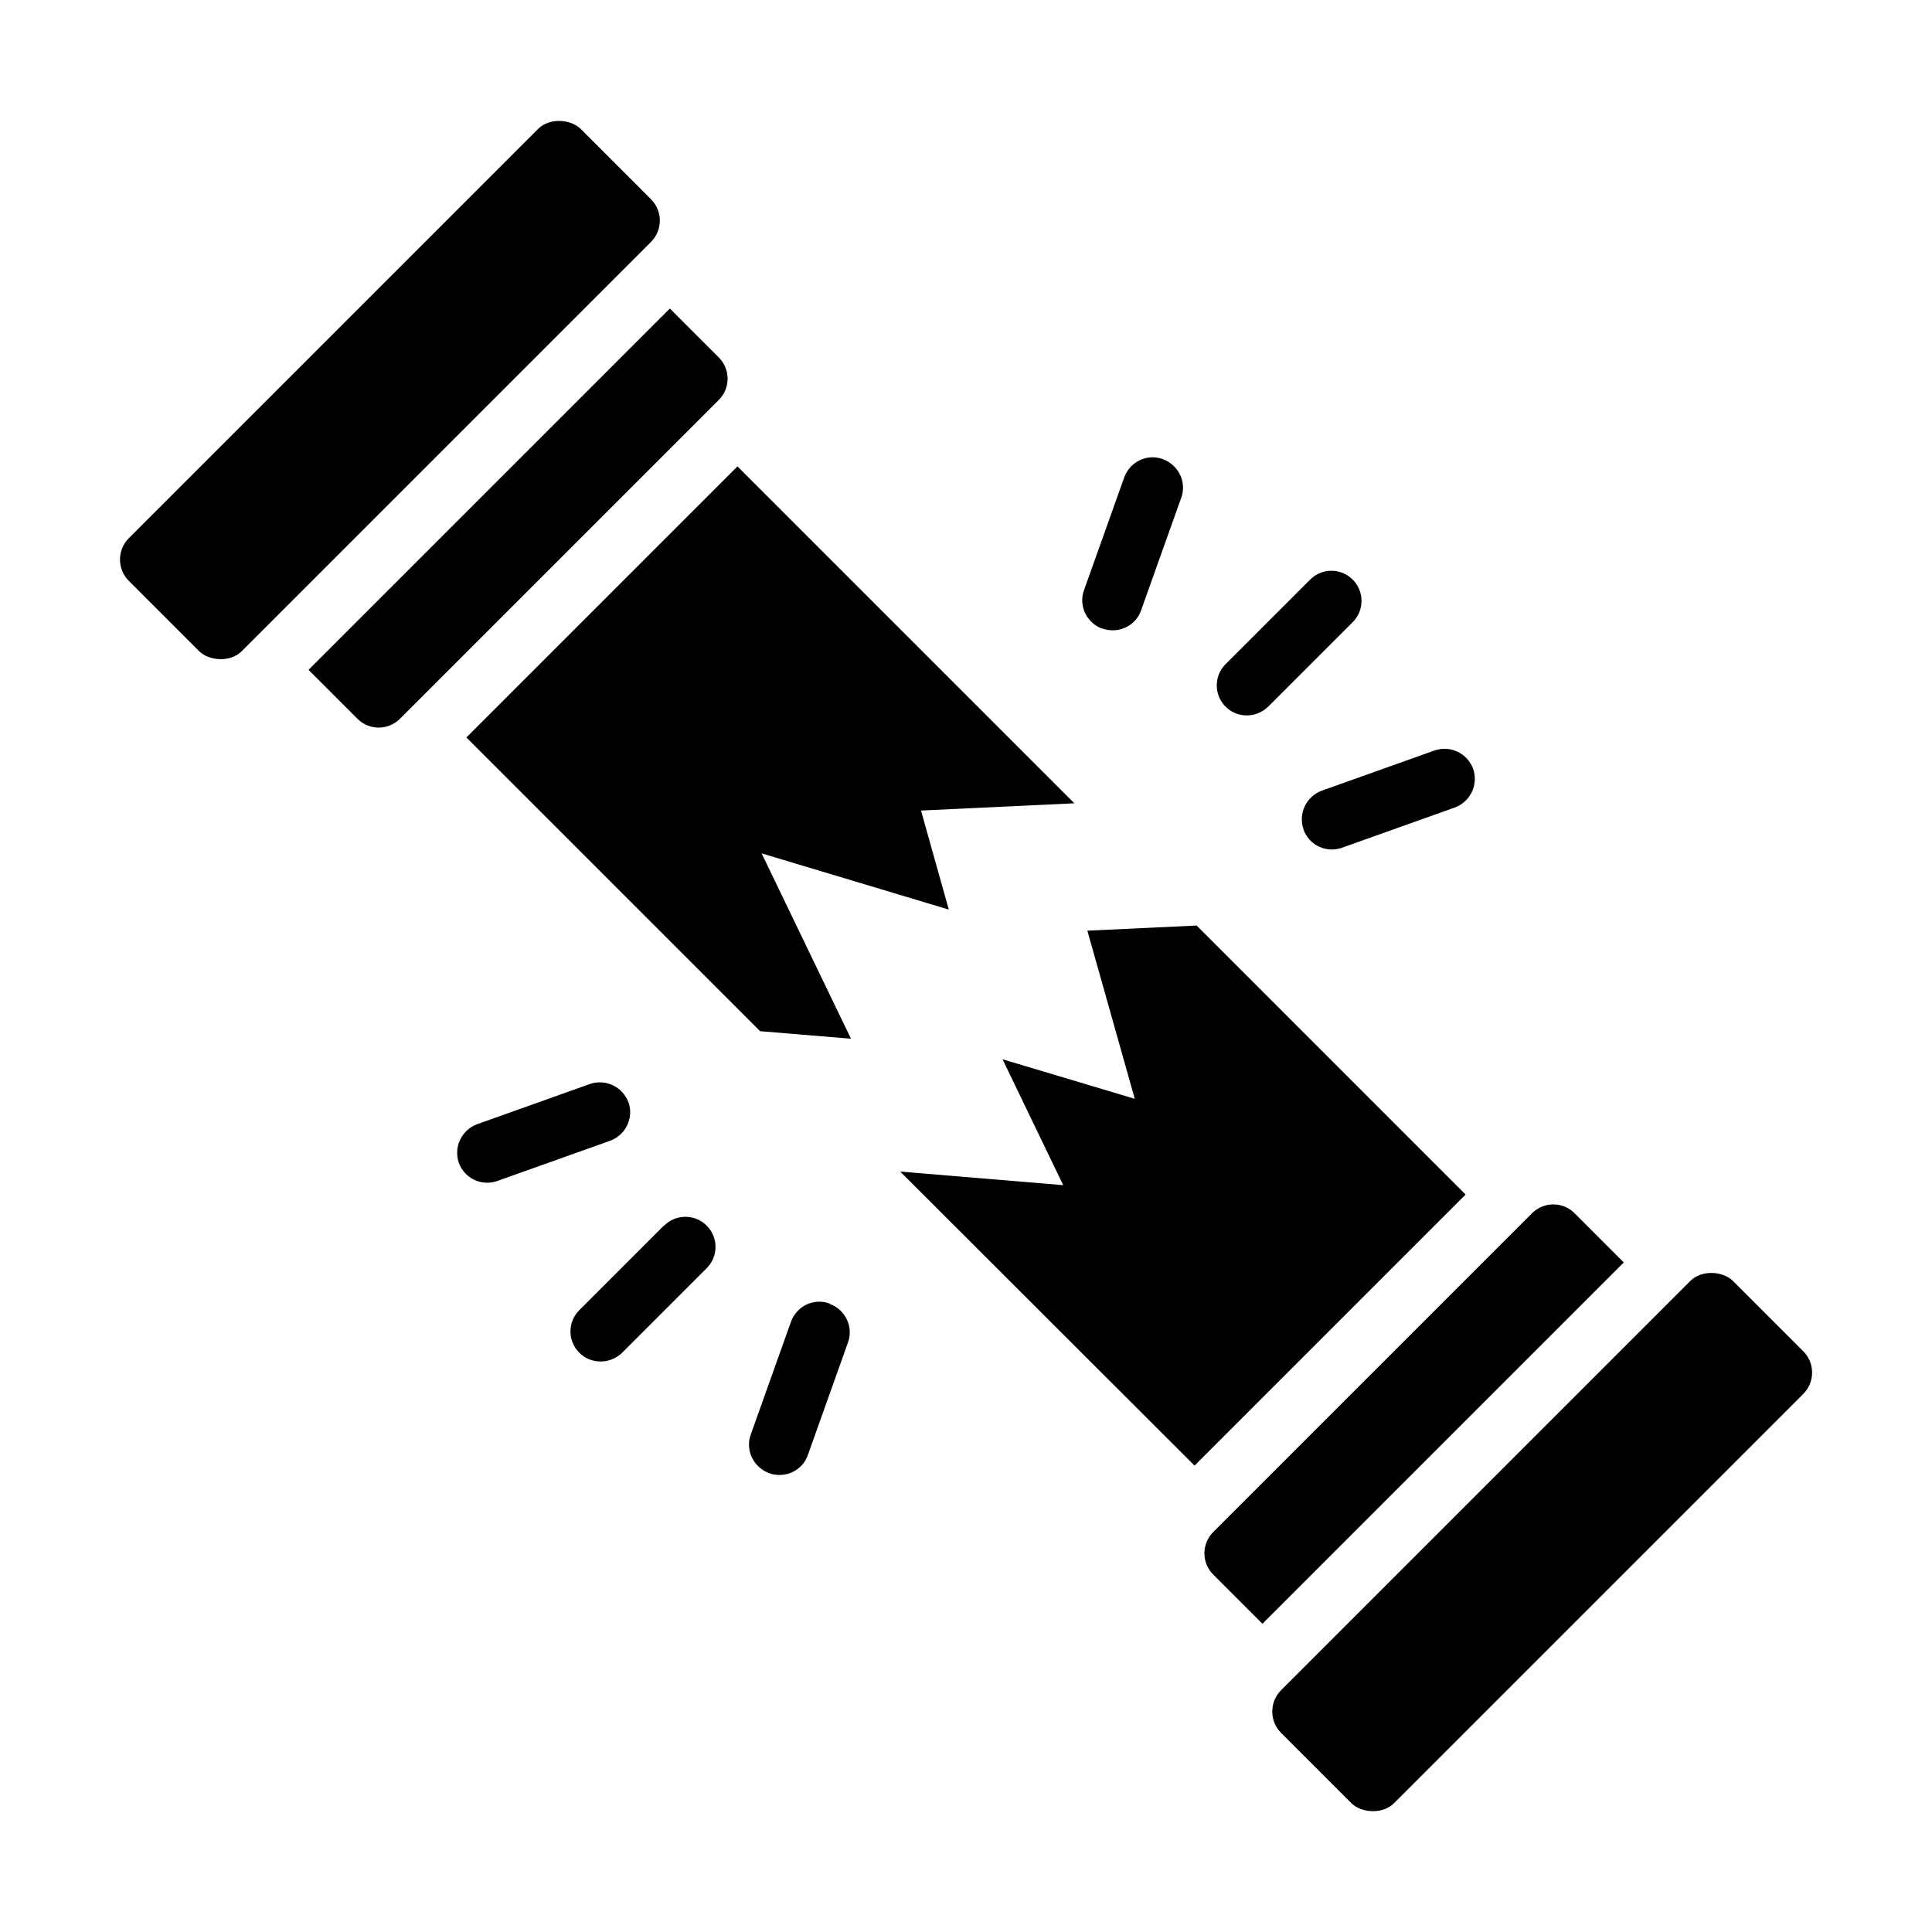 <?xml version="1.0" encoding="UTF-8"?>
<svg width="1200pt" height="1200pt" version="1.1" viewBox="0 0 1200 1200" xmlns="http://www.w3.org/2000/svg">
 <path d="m589.31 564.94-17.25-61.5 95.25-4.5-209.26-209.26-168.37 168.37 182.44 182.44 56.438 4.688-55.5-115.12z"/>
 <path d="m743.26 574.87-67.875 3.188 29.438 104.44-82.125-24.562 37.688 78.188-101.25-8.438 182.81 182.63 168.37-168.37z"/>
 <path d="m80.016 334.26 254.16-254.16c7.312-7.312 20.578-5.953 26.531 0l43.641 43.641c7.312 7.312 7.312 19.172 0 26.531l-254.16 254.16c-7.312 7.312-20.578 5.953-26.531 0l-43.641-43.641c-7.312-7.312-7.312-19.172 0-26.531z"/>
 <path d="m446.44 222-30.375-30.375-224.44 224.44 30.375 30.375c7.312 7.312 19.125 7.312 26.438 0l198-198c7.312-7.312 7.312-19.125 0-26.438z"/>
 <path d="m795.71 1049.8 254.16-254.16c7.312-7.312 20.578-5.953 26.531 0l43.641 43.641c7.312 7.312 7.312 19.172 0 26.531l-254.16 254.16c-7.312 7.312-20.578 5.953-26.531 0l-43.641-43.641c-7.312-7.312-7.312-19.172 0-26.531z"/>
 <path d="m978 753.56c-7.312-7.312-19.125-7.312-26.438 0l-198 198c-7.312 7.312-7.312 19.125 0 26.438l30.562 30.562 224.44-224.44z"/>
 <path d="m774.37 444.37c4.875 0 9.562-1.875 13.312-5.438l52.5-52.5c7.312-7.312 7.312-19.125 0-26.438s-19.125-7.312-26.438 0l-52.5 52.5c-7.312 7.312-7.312 19.125 0 26.438 3.75 3.75 8.438 5.438 13.312 5.438z"/>
 <path d="m809.63 515.26c2.812 7.688 9.938 12.375 17.625 12.375 2.062 0 4.312-0.375 6.375-1.125l69.938-24.938c9.75-3.562 14.812-14.25 11.438-24-3.562-9.75-14.25-14.812-24-11.438l-69.938 24.938c-9.75 3.562-14.812 14.25-11.438 24z"/>
 <path d="m684.74 390.37c2.062 0.75 4.125 1.125 6.375 1.125 7.688 0 15-4.688 17.625-12.375l24.938-69.938c3.562-9.75-1.688-20.438-11.438-24s-20.438 1.5-24 11.438l-24.938 69.938c-3.562 9.75 1.688 20.438 11.438 24z"/>
 <path d="m412.31 761.26-52.5 52.5c-7.312 7.312-7.312 19.125 0 26.438 3.75 3.75 8.438 5.438 13.312 5.438s9.562-1.875 13.312-5.438l52.5-52.5c7.312-7.312 7.312-19.125 0-26.438s-19.125-7.312-26.438 0z"/>
 <path d="m515.26 809.63c-9.75-3.562-20.438 1.5-24 11.438l-24.938 69.938c-3.562 9.75 1.688 20.438 11.438 24 2.062 0.75 4.125 1.125 6.375 1.125 7.688 0 15-4.688 17.625-12.375l24.938-69.938c3.562-9.75-1.688-20.438-11.438-24z"/>
 <path d="m390.37 684.74c-3.562-9.75-14.25-14.812-24-11.438l-69.938 24.938c-9.75 3.562-14.812 14.25-11.438 24 2.812 7.688 9.938 12.375 17.625 12.375 2.062 0 4.312-0.375 6.375-1.125l69.938-24.938c9.75-3.562 14.812-14.25 11.438-24z"/>
</svg>
